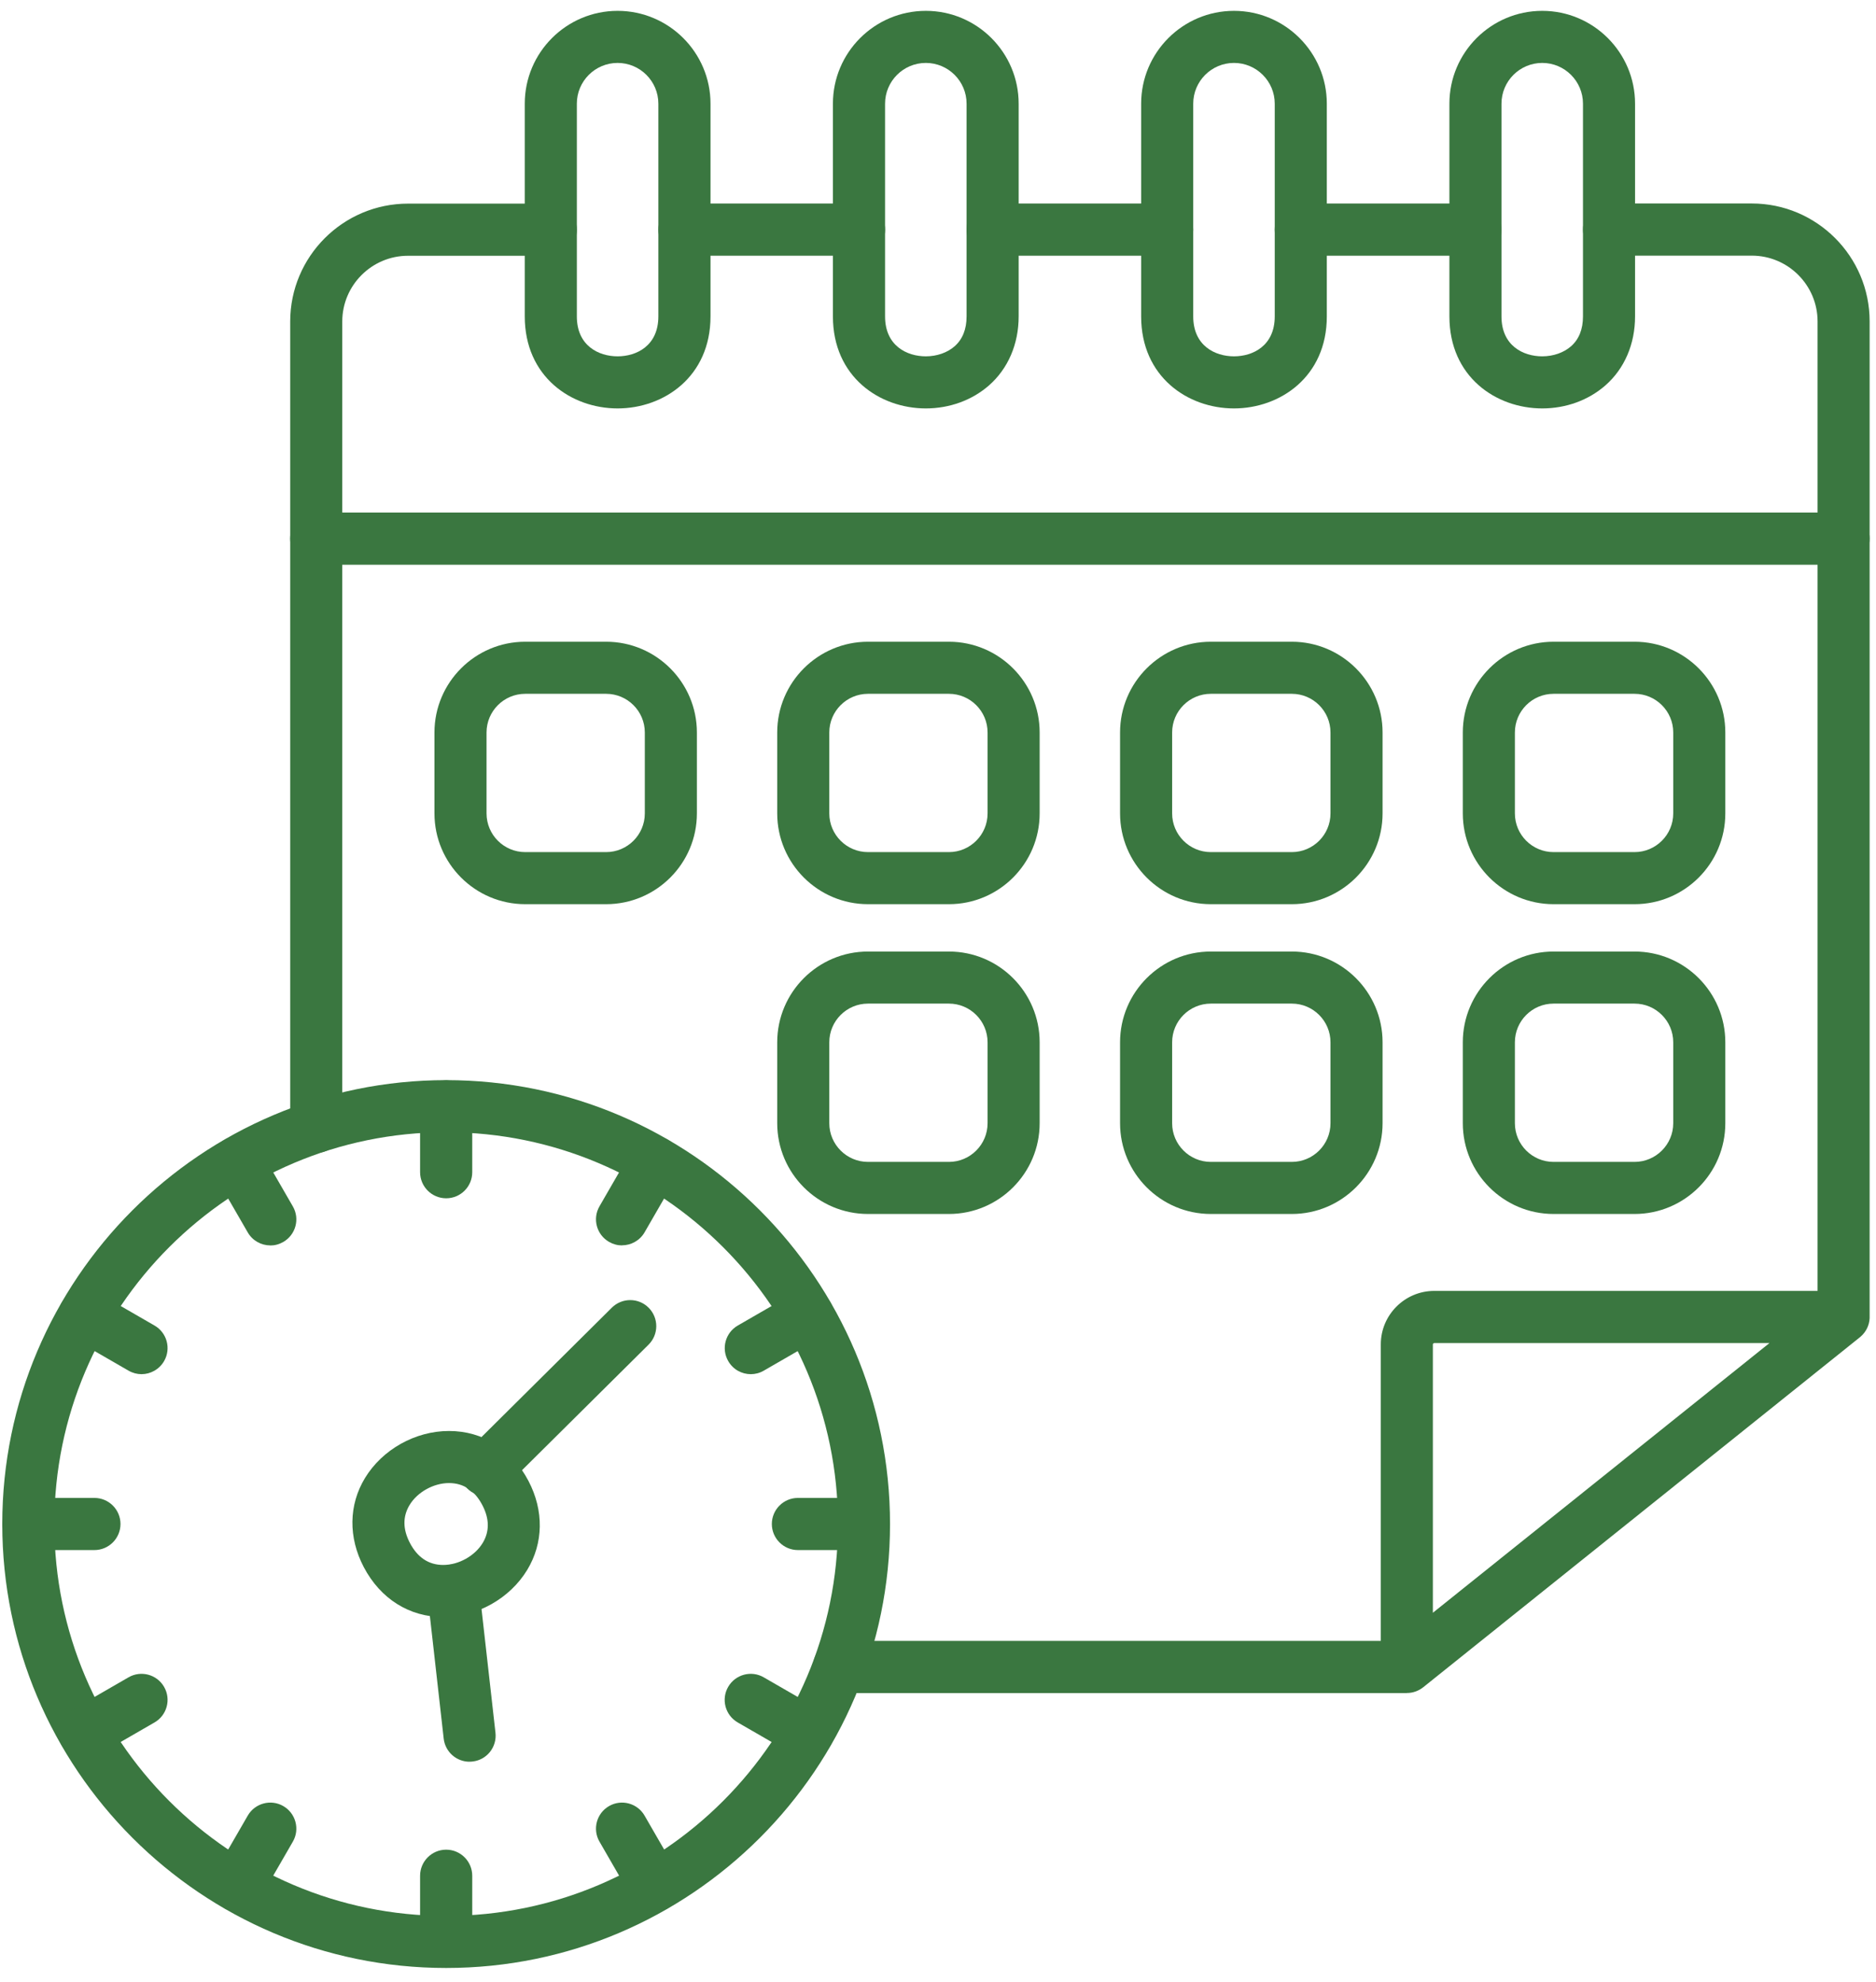 <svg width="124" height="131" viewBox="0 0 124 131" fill="none" xmlns="http://www.w3.org/2000/svg">
<path fill-rule="evenodd" clip-rule="evenodd" d="M29.49 130.067C13.312 130.067 0.15 116.906 0.15 100.727C0.15 84.549 13.312 71.388 29.49 71.388C45.668 71.388 58.829 84.549 58.829 100.727C58.829 116.906 45.668 130.067 29.49 130.067ZM29.49 74.831C15.207 74.831 3.592 86.45 3.592 100.728C3.592 115.007 15.211 126.626 29.49 126.626C43.773 126.626 55.388 115.007 55.388 100.728C55.388 86.45 43.768 74.831 29.49 74.831Z" fill="#3A7740"/>
<path fill-rule="evenodd" clip-rule="evenodd" d="M29.491 79.197C28.54 79.197 27.767 78.424 27.767 77.474V73.127C27.767 72.177 28.541 71.404 29.491 71.404C30.441 71.404 31.214 72.177 31.214 73.127V77.474C31.214 78.424 30.446 79.197 29.491 79.197Z" fill="#3A7740"/>
<path fill-rule="evenodd" clip-rule="evenodd" d="M41.115 82.311C40.822 82.311 40.529 82.235 40.256 82.078C39.432 81.603 39.149 80.552 39.624 79.728L41.797 75.963C42.272 75.139 43.328 74.861 44.147 75.331C44.971 75.806 45.254 76.857 44.779 77.681L42.606 81.446C42.287 81.997 41.706 82.305 41.115 82.305L41.115 82.311Z" fill="#3A7740"/>
<path fill-rule="evenodd" clip-rule="evenodd" d="M49.626 90.821C49.029 90.821 48.453 90.513 48.135 89.957C47.66 89.133 47.943 88.082 48.766 87.607L52.532 85.434C53.356 84.959 54.407 85.242 54.882 86.065C55.357 86.889 55.074 87.941 54.25 88.416L50.485 90.589C50.217 90.746 49.919 90.821 49.626 90.821Z" fill="#3A7740"/>
<path fill-rule="evenodd" clip-rule="evenodd" d="M57.087 102.447H52.741C51.791 102.447 51.017 101.673 51.017 100.723C51.017 99.773 51.791 99 52.741 99H57.087C58.038 99 58.811 99.773 58.811 100.723C58.811 101.673 58.038 102.447 57.087 102.447Z" fill="#3A7740"/>
<path fill-rule="evenodd" clip-rule="evenodd" d="M53.387 116.245C53.093 116.245 52.8 116.169 52.527 116.012L48.762 113.839C47.938 113.364 47.655 112.312 48.13 111.489C48.605 110.665 49.662 110.382 50.48 110.857L54.246 113.03C55.07 113.505 55.353 114.557 54.877 115.38C54.559 115.936 53.978 116.245 53.387 116.245Z" fill="#3A7740"/>
<path fill-rule="evenodd" clip-rule="evenodd" d="M43.288 126.347C42.692 126.347 42.115 126.039 41.797 125.483L39.624 121.717C39.149 120.893 39.432 119.842 40.256 119.367C41.079 118.892 42.131 119.175 42.606 119.999L44.779 123.764C45.254 124.588 44.971 125.639 44.147 126.114C43.874 126.271 43.581 126.347 43.288 126.347Z" fill="#3A7740"/>
<path fill-rule="evenodd" clip-rule="evenodd" d="M29.491 130.042C28.54 130.042 27.767 129.269 27.767 128.318V123.972C27.767 123.022 28.541 122.248 29.491 122.248C30.441 122.248 31.214 123.022 31.214 123.972V128.318C31.214 129.269 30.446 130.042 29.491 130.042Z" fill="#3A7740"/>
<path fill-rule="evenodd" clip-rule="evenodd" d="M15.692 126.347C15.399 126.347 15.106 126.271 14.833 126.114C14.009 125.639 13.726 124.583 14.201 123.764L16.375 119.999C16.85 119.175 17.906 118.892 18.725 119.367C19.549 119.842 19.832 120.898 19.357 121.717L17.183 125.483C16.865 126.034 16.289 126.347 15.692 126.347Z" fill="#3A7740"/>
<path fill-rule="evenodd" clip-rule="evenodd" d="M5.59 116.245C4.993 116.245 4.417 115.936 4.099 115.38C3.624 114.556 3.907 113.505 4.731 113.03L8.496 110.857C9.32 110.382 10.371 110.665 10.846 111.489C11.321 112.312 11.038 113.364 10.214 113.839L6.449 116.012C6.176 116.169 5.883 116.245 5.59 116.245Z" fill="#3A7740"/>
<path fill-rule="evenodd" clip-rule="evenodd" d="M6.24 102.447H1.894C0.944 102.447 0.17 101.673 0.17 100.723C0.17 99.773 0.944 99 1.894 99H6.24C7.191 99 7.964 99.773 7.964 100.723C7.964 101.673 7.191 102.447 6.24 102.447Z" fill="#3A7740"/>
<path fill-rule="evenodd" clip-rule="evenodd" d="M9.355 90.821C9.062 90.821 8.769 90.746 8.496 90.589L4.731 88.416C3.907 87.941 3.624 86.889 4.099 86.065C4.574 85.242 5.625 84.959 6.449 85.434L10.214 87.607C11.038 88.082 11.321 89.133 10.846 89.957C10.528 90.508 9.947 90.821 9.355 90.821Z" fill="#3A7740"/>
<path fill-rule="evenodd" clip-rule="evenodd" d="M17.866 82.311C17.269 82.311 16.693 82.002 16.375 81.451L14.201 77.686C13.726 76.862 14.009 75.811 14.833 75.336C15.657 74.861 16.708 75.144 17.183 75.968L19.357 79.733C19.832 80.557 19.549 81.608 18.725 82.083C18.452 82.24 18.159 82.316 17.866 82.316L17.866 82.311Z" fill="#3A7740"/>
<path fill-rule="evenodd" clip-rule="evenodd" d="M29.298 106.873C27.054 106.873 25.143 105.665 24.042 103.568C23.016 101.607 23.046 99.464 24.122 97.69C25.27 95.799 27.448 94.576 29.677 94.576C31.921 94.576 33.837 95.784 34.933 97.882C35.959 99.843 35.924 101.986 34.847 103.76C33.7 105.65 31.522 106.873 29.293 106.873H29.298ZM29.677 98.018C28.661 98.018 27.584 98.615 27.069 99.474C26.614 100.227 26.619 101.071 27.094 101.976C27.6 102.941 28.338 103.431 29.298 103.431C30.314 103.431 31.385 102.835 31.906 101.976C32.361 101.222 32.356 100.378 31.881 99.474C31.375 98.508 30.637 98.018 29.677 98.018Z" fill="#3A7740"/>
<path fill-rule="evenodd" clip-rule="evenodd" d="M32.088 98.868C31.643 98.868 31.204 98.701 30.865 98.357C30.198 97.685 30.198 96.593 30.875 95.921L40.443 86.424C41.12 85.757 42.206 85.757 42.879 86.435C43.546 87.107 43.546 88.198 42.868 88.871L33.301 98.362C32.968 98.696 32.528 98.863 32.088 98.863L32.088 98.868Z" fill="#3A7740"/>
<path fill-rule="evenodd" clip-rule="evenodd" d="M31.036 116.436C30.172 116.436 29.429 115.789 29.328 114.91L28.246 105.317C28.14 104.372 28.818 103.518 29.763 103.411C30.708 103.295 31.557 103.982 31.668 104.928L32.75 114.52C32.856 115.465 32.179 116.32 31.233 116.421C31.168 116.431 31.102 116.431 31.036 116.431L31.036 116.436Z" fill="#3A7740"/>
<path fill-rule="evenodd" clip-rule="evenodd" d="M92.987 111.897H55.455C54.504 111.897 53.731 111.124 53.731 110.174C53.731 109.224 54.504 108.45 55.455 108.45H91.268V88.851C91.268 86.9 92.856 85.318 94.801 85.318H120.138V21.243C120.138 18.847 118.187 16.896 115.791 16.896H106.355C105.405 16.896 104.632 16.123 104.632 15.173C104.632 14.222 105.405 13.449 106.355 13.449H115.791C120.087 13.449 123.579 16.947 123.579 21.238V87.113C123.569 87.351 123.509 87.578 123.413 87.78C123.311 87.988 123.17 88.18 122.988 88.336C122.968 88.357 122.943 88.372 122.922 88.392L94.078 111.509C93.78 111.747 93.406 111.893 92.997 111.893H92.992L92.987 111.897ZM94.801 88.764C94.756 88.764 94.71 88.81 94.71 88.855V106.59L116.958 88.765L94.801 88.764ZM20.905 76.19C19.955 76.19 19.182 75.416 19.182 74.466V21.246C19.182 16.95 22.679 13.458 26.97 13.458H36.406C37.356 13.458 38.13 14.231 38.13 15.181C38.13 16.131 37.356 16.904 36.406 16.904H26.97C24.574 16.904 22.623 18.855 22.623 21.251V74.471C22.623 75.421 21.85 76.195 20.9 76.195L20.905 76.19ZM97.521 16.9H85.982C85.032 16.9 84.259 16.127 84.259 15.177C84.259 14.226 85.032 13.453 85.982 13.453H97.521C98.471 13.453 99.244 14.226 99.244 15.177C99.244 16.127 98.471 16.9 97.521 16.9ZM77.148 16.9H65.609C64.659 16.9 63.886 16.127 63.886 15.177C63.886 14.226 64.659 13.453 65.609 13.453H77.148C78.098 13.453 78.871 14.226 78.871 15.177C78.871 16.127 78.098 16.9 77.148 16.9ZM56.78 16.9H45.241C44.291 16.9 43.518 16.127 43.518 15.177C43.518 14.226 44.291 13.453 45.241 13.453H56.78C57.73 13.453 58.503 14.226 58.503 15.177C58.503 16.127 57.735 16.9 56.78 16.9Z" fill="#3A7740"/>
<path fill-rule="evenodd" clip-rule="evenodd" d="M121.853 37.324H20.903C19.953 37.324 19.18 36.551 19.18 35.601C19.18 34.651 19.953 33.877 20.903 33.877H121.853C122.804 33.877 123.577 34.651 123.577 35.601C123.577 36.551 122.803 37.324 121.853 37.324Z" fill="#3A7740"/>
<path fill-rule="evenodd" clip-rule="evenodd" d="M101.939 26.993C98.886 26.993 95.803 24.906 95.803 20.913V6.853C95.803 3.466 98.557 0.717 101.939 0.717C105.32 0.717 108.074 3.471 108.074 6.853V20.913C108.074 22.742 107.377 24.365 106.108 25.477C104.991 26.452 103.51 26.993 101.939 26.993ZM101.939 4.159C100.453 4.159 99.245 5.367 99.245 6.853V20.913C99.245 22.859 100.695 23.551 101.939 23.551C102.666 23.551 103.359 23.309 103.839 22.889C104.365 22.429 104.632 21.762 104.632 20.913V6.853C104.632 5.367 103.424 4.159 101.939 4.159Z" fill="#3A7740"/>
<path fill-rule="evenodd" clip-rule="evenodd" d="M81.564 26.993C78.511 26.993 75.428 24.906 75.428 20.913V6.853C75.428 3.466 78.183 0.717 81.564 0.717C84.945 0.717 87.7 3.471 87.7 6.853V20.913C87.7 24.901 84.612 26.993 81.564 26.993ZM81.564 4.159C80.078 4.159 78.87 5.367 78.87 6.853V20.913C78.87 22.859 80.321 23.551 81.564 23.551C82.807 23.551 84.258 22.859 84.258 20.913V6.853C84.258 5.367 83.05 4.159 81.564 4.159Z" fill="#3A7740"/>
<path fill-rule="evenodd" clip-rule="evenodd" d="M40.822 26.993C37.769 26.993 34.686 24.906 34.686 20.913V6.853C34.686 3.466 37.441 0.717 40.822 0.717C44.208 0.717 46.963 3.471 46.963 6.853V20.913C46.963 24.901 43.875 26.993 40.822 26.993ZM40.822 4.159C39.336 4.159 38.128 5.367 38.128 6.853V20.913C38.128 22.859 39.579 23.551 40.822 23.551C42.065 23.551 43.516 22.859 43.516 20.913V6.853C43.516 5.367 42.308 4.159 40.822 4.159Z" fill="#3A7740"/>
<path fill-rule="evenodd" clip-rule="evenodd" d="M61.195 26.993C58.142 26.993 55.054 24.906 55.054 20.913V6.853C55.054 3.466 57.809 0.717 61.195 0.717C64.581 0.717 67.331 3.471 67.331 6.853V20.913C67.331 22.742 66.633 24.365 65.365 25.477C64.248 26.452 62.767 26.993 61.195 26.993ZM61.195 4.159C59.709 4.159 58.501 5.367 58.501 6.853V20.913C58.501 22.859 59.952 23.551 61.195 23.551C61.923 23.551 62.615 23.309 63.095 22.889C63.621 22.429 63.889 21.762 63.889 20.913V6.853C63.889 5.367 62.681 4.159 61.195 4.159Z" fill="#3A7740"/>
<path fill-rule="evenodd" clip-rule="evenodd" d="M40.063 59.759H34.716C31.406 59.759 28.717 57.065 28.717 53.759V48.412C28.717 45.102 31.411 42.413 34.716 42.413H40.063C43.374 42.413 46.063 45.107 46.063 48.412V53.759C46.063 57.07 43.374 59.759 40.063 59.759ZM34.716 45.855C33.306 45.855 32.159 47.002 32.159 48.412V53.76C32.159 55.17 33.306 56.317 34.716 56.317H40.063C41.474 56.317 42.621 55.17 42.621 53.76V48.412C42.621 47.002 41.474 45.855 40.063 45.855H34.716Z" fill="#3A7740"/>
<path fill-rule="evenodd" clip-rule="evenodd" d="M62.72 59.759H57.373C54.062 59.759 51.373 57.065 51.373 53.759V48.412C51.373 45.102 54.067 42.413 57.373 42.413H62.72C66.031 42.413 68.719 45.107 68.719 48.412V53.759C68.719 57.07 66.031 59.759 62.72 59.759ZM57.373 45.855C55.963 45.855 54.815 47.002 54.815 48.412V53.76C54.815 55.17 55.963 56.317 57.373 56.317H62.72C64.13 56.317 65.277 55.17 65.277 53.76V48.412C65.277 47.002 64.13 45.855 62.72 45.855H57.373Z" fill="#3A7740"/>
<path fill-rule="evenodd" clip-rule="evenodd" d="M85.386 59.759H80.034C76.723 59.759 74.034 57.065 74.034 53.759V48.412C74.034 45.102 76.728 42.413 80.034 42.413H85.386C88.697 42.413 91.385 45.107 91.385 48.412V53.759C91.385 57.07 88.691 59.759 85.386 59.759ZM80.034 45.855C78.624 45.855 77.476 47.002 77.476 48.412V53.76C77.476 55.17 78.624 56.317 80.034 56.317H85.386C86.796 56.317 87.943 55.17 87.943 53.76V48.412C87.943 47.002 86.796 45.855 85.386 45.855H80.034Z" fill="#3A7740"/>
<path fill-rule="evenodd" clip-rule="evenodd" d="M108.04 59.759H102.688C99.378 59.759 96.689 57.065 96.689 53.759V48.412C96.689 45.102 99.383 42.413 102.688 42.413H108.04C111.351 42.413 114.04 45.107 114.04 48.412V53.759C114.04 57.07 111.351 59.759 108.04 59.759ZM102.688 45.855C101.278 45.855 100.131 47.002 100.131 48.412V53.76C100.131 55.17 101.278 56.317 102.688 56.317H108.04C109.45 56.317 110.598 55.17 110.598 53.76V48.412C110.598 47.002 109.451 45.855 108.04 45.855H102.688Z" fill="#3A7740"/>
<path fill-rule="evenodd" clip-rule="evenodd" d="M62.72 80.234H57.373C54.062 80.234 51.373 77.54 51.373 74.235V68.887C51.373 65.577 54.067 62.888 57.373 62.888H62.72C66.031 62.888 68.719 65.582 68.719 68.887V74.235C68.719 77.54 66.031 80.234 62.72 80.234ZM57.373 66.33C55.963 66.33 54.815 67.477 54.815 68.888V74.235C54.815 75.645 55.963 76.792 57.373 76.792H62.72C64.13 76.792 65.277 75.645 65.277 74.235V68.888C65.277 67.478 64.13 66.33 62.72 66.33H57.373Z" fill="#3A7740"/>
<path fill-rule="evenodd" clip-rule="evenodd" d="M85.386 80.234H80.034C76.723 80.234 74.034 77.54 74.034 74.235V68.887C74.034 65.577 76.728 62.888 80.034 62.888H85.386C88.697 62.888 91.385 65.582 91.385 68.887V74.235C91.385 77.54 88.691 80.234 85.386 80.234ZM80.034 66.33C78.624 66.33 77.476 67.477 77.476 68.888V74.235C77.476 75.645 78.624 76.792 80.034 76.792H85.386C86.796 76.792 87.943 75.645 87.943 74.235V68.888C87.943 67.478 86.796 66.33 85.386 66.33H80.034Z" fill="#3A7740"/>
<path fill-rule="evenodd" clip-rule="evenodd" d="M108.04 80.234H102.688C99.378 80.234 96.689 77.54 96.689 74.235V68.887C96.689 65.577 99.383 62.888 102.688 62.888H108.04C111.351 62.888 114.04 65.582 114.04 68.887V74.235C114.04 77.54 111.351 80.234 108.04 80.234ZM102.688 66.33C101.278 66.33 100.131 67.477 100.131 68.888V74.235C100.131 75.645 101.278 76.792 102.688 76.792H108.04C109.45 76.792 110.598 75.645 110.598 74.235V68.888C110.598 67.478 109.451 66.33 108.04 66.33H102.688Z" fill="#3A7740"/>
</svg>
